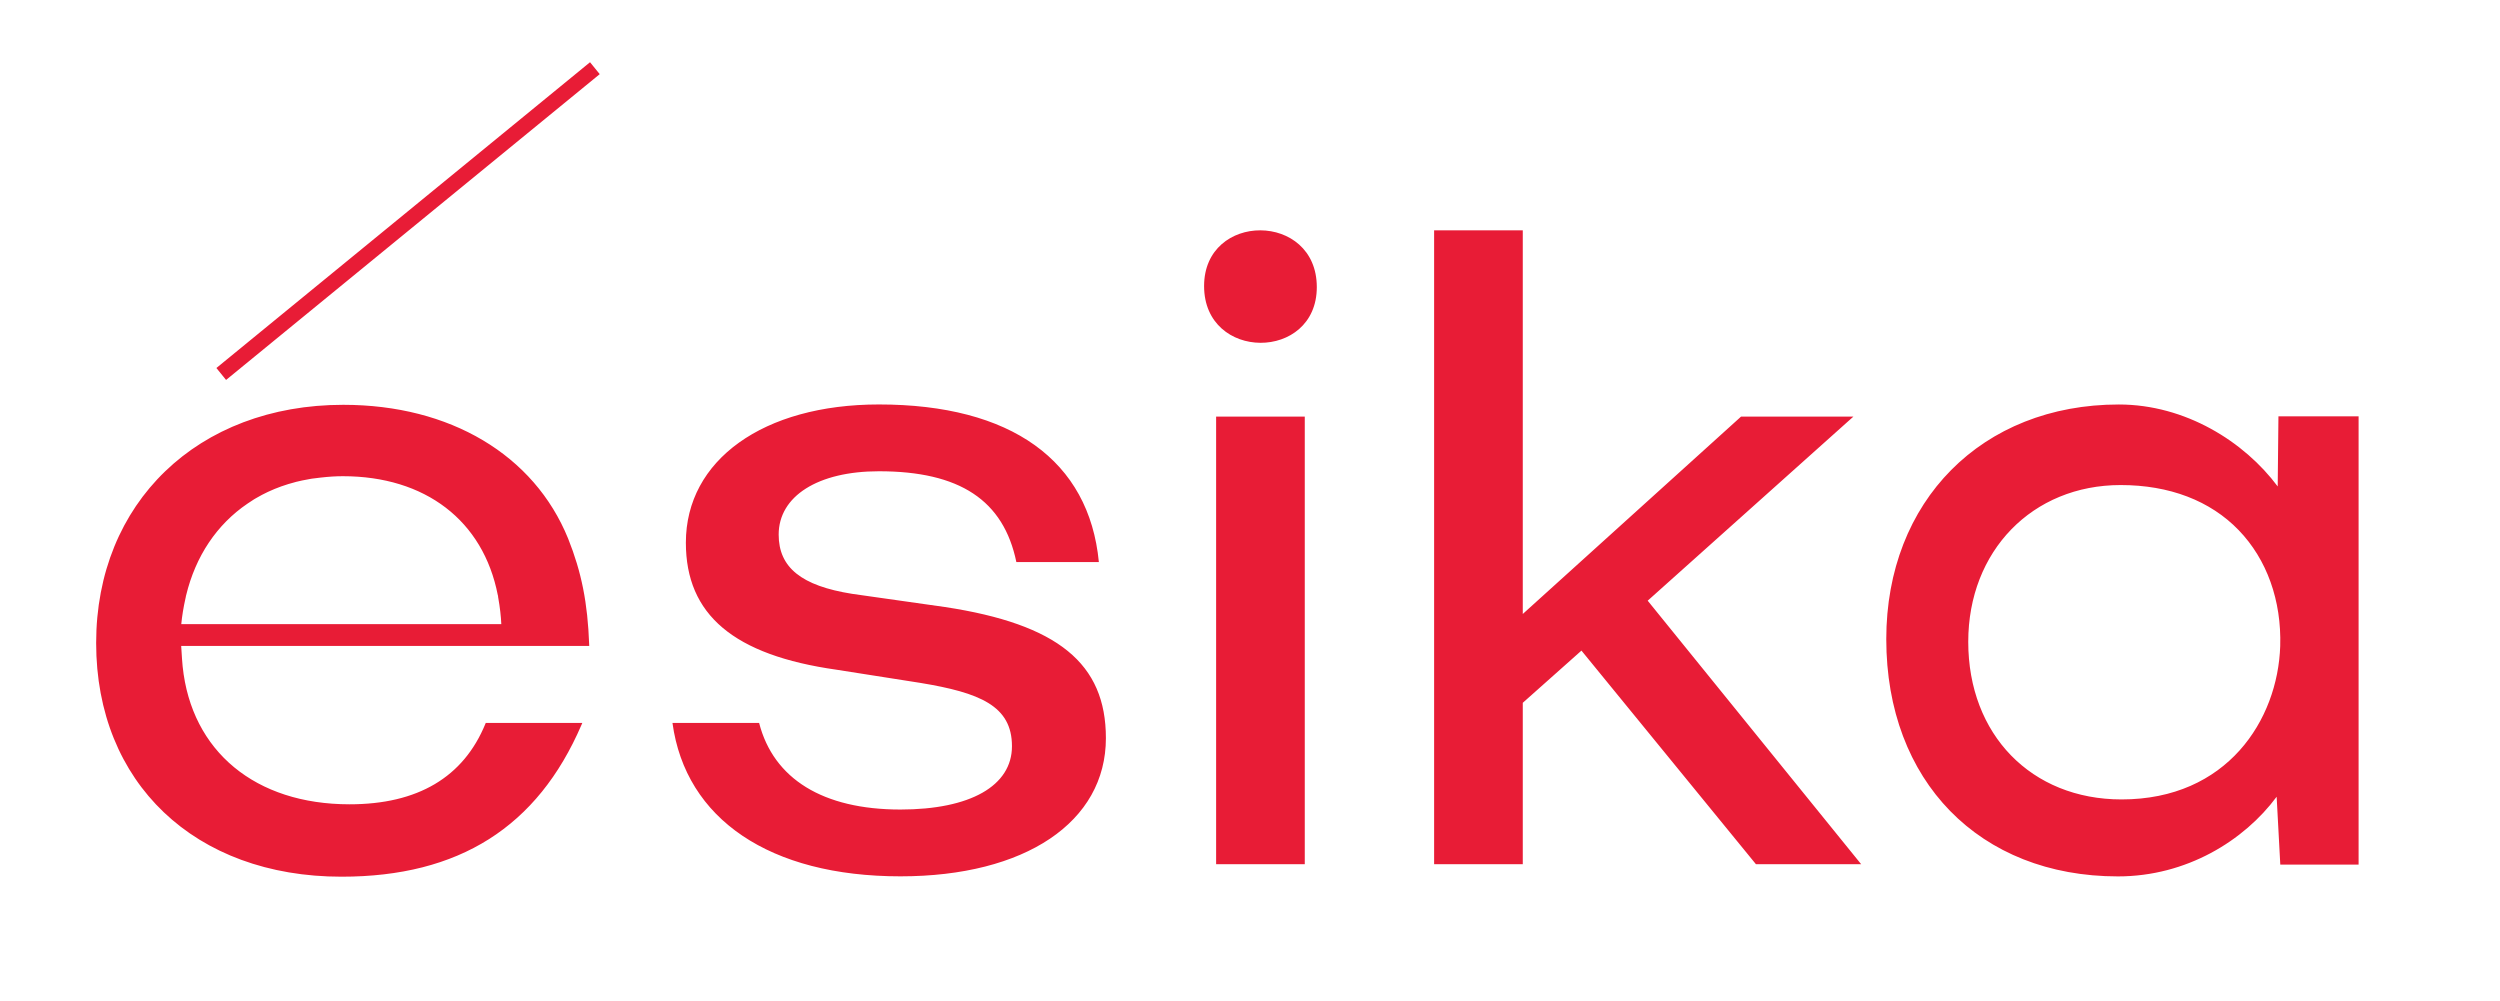 <?xml version="1.0" encoding="UTF-8"?>
<svg width="442px" height="177px" viewBox="0 0 442 177" version="1.1" xmlns="http://www.w3.org/2000/svg" xmlns:xlink="http://www.w3.org/1999/xlink">
    <!-- Generator: Sketch 54.1 (76490) - https://sketchapp.com -->
    <title>Artboard</title>
    <desc>Created with Sketch.</desc>
    <g id="Artboard" stroke="none" stroke-width="1" fill="none" fill-rule="evenodd">
        <g id="Logotypes/brands/esika_color" transform="translate(17, 11)" fill="#e81c36">
            <path d="M378.812,82.744 C383.783,87.899 386.388,95.175 386.142,103.233 C385.716,116.287 376.755,130.339 358.088,130.339 C342.132,130.339 330.986,118.879 330.986,102.471 C330.986,86.411 342.318,74.757 357.934,74.757 C366.552,74.757 373.769,77.517 378.812,82.744 L378.812,82.744 Z M357.613,60.514 C333.403,60.514 316.493,77.57 316.493,101.995 C316.493,127.087 332.957,143.948 357.456,143.948 C369.56,143.948 379.74,137.643 385.511,129.867 L386.153,141.822 L386.155,141.858 L400,141.858 L400,62.613 L385.828,62.613 L385.698,75.002 C379.797,67.08 369.362,60.514 357.613,60.514 L357.613,60.514 Z M195.884,39.573 C195.884,52.923 215.811,52.923 215.811,39.759 C215.811,26.409 195.884,26.409 195.884,39.573 L195.884,39.573 Z M198.01,141.788 L213.684,141.788 L213.684,62.656 L198.01,62.656 L198.01,141.788 Z M177.28,88.375 C175.548,70.408 161.756,60.509 138.39,60.509 C117.974,60.509 104.261,70.329 104.261,84.944 C104.261,97.693 112.727,104.83 130.896,107.406 L145.707,109.733 C156.218,111.473 161.915,113.773 161.915,120.934 C161.915,127.941 154.543,132.126 142.194,132.126 C128.505,132.126 119.759,126.71 117.213,116.818 L101.893,116.818 C104.217,133.826 119.105,143.936 142.194,143.936 C164.261,143.936 178.523,134.343 178.523,119.499 C178.523,106.292 170.016,99.358 150.079,96.323 L133.671,93.993 C124.678,92.568 120.669,89.334 120.669,83.515 C120.669,76.714 127.626,72.319 138.39,72.319 C152.686,72.319 160.431,77.442 162.692,88.375 L177.28,88.375 Z M274.312,95.201 L312.052,141.79 L293.448,141.79 L293.316,141.627 L262.601,104.026 L252.227,113.256 L252.227,141.79 L236.552,141.79 L236.552,29.723 L252.227,29.723 L252.227,97.551 L290.815,62.657 L310.681,62.657 L309.81,63.432 L274.312,95.201 Z M15.801,94.751 L15.869,94.448 L15.851,94.448 C15.869,94.386 15.888,94.323 15.906,94.256 C17.581,87.327 21.336,81.72 26.763,78.038 C27.138,77.781 27.513,77.527 27.899,77.291 C27.991,77.235 28.079,77.184 28.171,77.131 L28.391,77.005 C29.025,76.636 29.665,76.298 30.3,76 L30.419,75.944 C31.167,75.594 31.941,75.276 32.72,74.997 L32.764,74.983 C33.562,74.699 34.383,74.447 35.212,74.235 L35.353,74.193 C36.046,74.021 36.77,73.868 37.565,73.731 L37.798,73.686 C37.905,73.667 38.009,73.644 38.118,73.629 C38.623,73.55 39.14,73.494 39.663,73.44 C41.146,73.27 42.402,73.193 43.617,73.193 C58.197,73.193 68.434,81.04 71.008,94.202 L71.076,94.436 C71.078,94.44 71.079,94.444 71.079,94.448 L71.046,94.448 L71.099,94.739 C71.39,96.385 71.563,97.896 71.632,99.348 L15.049,99.348 C15.19,97.877 15.437,96.368 15.801,94.751 L15.801,94.751 Z M68.816,116.973 C64.941,126.416 56.861,131.201 44.801,131.201 C28.158,131.201 16.851,121.855 15.291,106.815 C15.289,106.792 15.089,104.566 15.033,103.196 L87.176,103.196 L87.165,102.939 C86.899,95.602 85.824,90.177 83.443,84.215 C77.418,69.411 62.559,60.571 43.697,60.571 C17.971,60.571 0,77.89 0,102.685 C0,127.396 17.436,144 43.385,144 C64.145,144 78.02,135.223 85.802,117.166 L85.952,116.818 L68.878,116.818 L68.816,116.973 Z M87.317,0 L21.258,54.063 L22.968,56.174 L89.03,2.11 L87.317,0 Z"></path>
        </g>
    </g>
</svg>